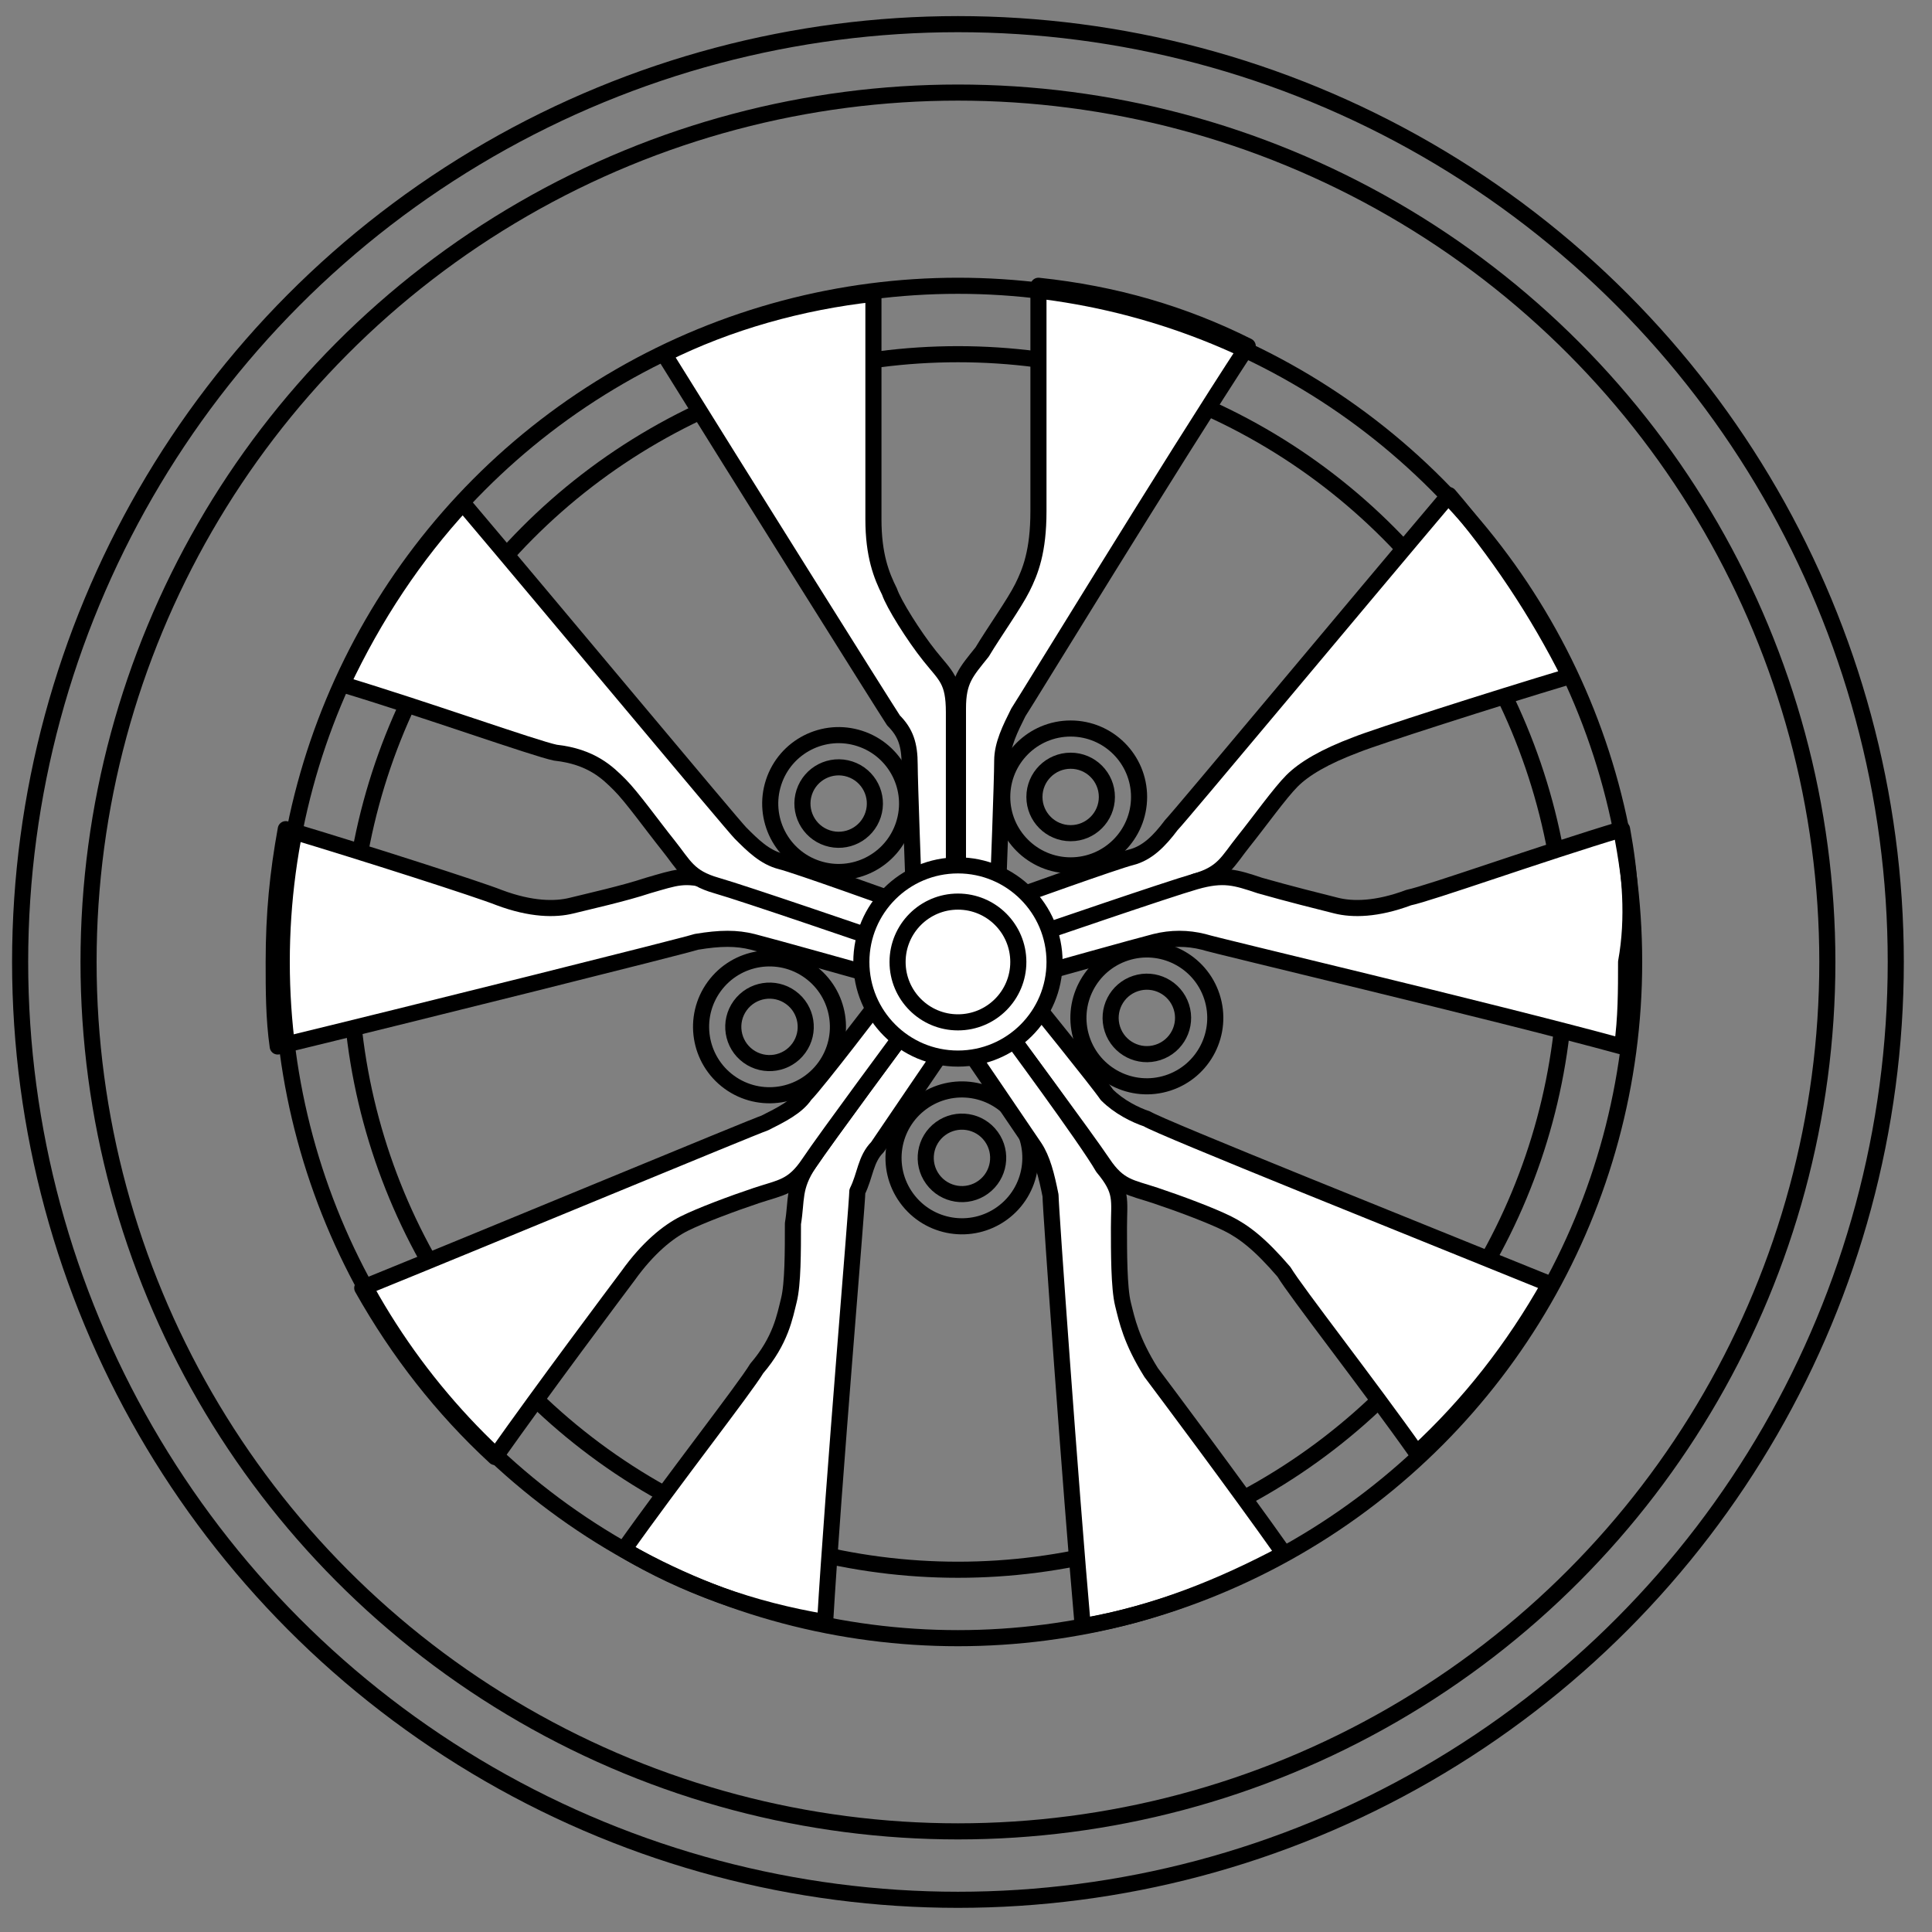 <?xml version="1.0" encoding="utf-8"?>
<!-- Generator: Adobe Illustrator 20.1.0, SVG Export Plug-In . SVG Version: 6.00 Build 0)  -->
<svg version="1.1" id="レイヤー_1" xmlns="http://www.w3.org/2000/svg" xmlns:xlink="http://www.w3.org/1999/xlink" x="0px"
	 y="0px" viewBox="0 0 48 48" style="enable-background:new 0 0 48 48;" xml:space="preserve">
<rect x="0" y="0" width="48" height="48" fill="#808080" stroke="none"/>
<style type="text/css">
	.st0{fill:none;stroke:#000000;stroke-width:0.4;stroke-linecap:round;stroke-linejoin:round;stroke-miterlimit:10;}
	.st1{fill:#FFFFFF;stroke:#000000;stroke-width:0.4;stroke-linecap:round;stroke-linejoin:round;stroke-miterlimit:10;}
</style>
<g>
	<circle class="st0" cx="23.8" cy="23.9" r="15.1"/>
	<circle class="st0" cx="23.8" cy="23.9" r="23.3"/>
	<circle class="st0" cx="23.8" cy="23.9" r="21.6"/>
	<g>
		<circle class="st0" cx="26.6" cy="19.8" r="1.7"/>
	</g>
	<g>
		<circle class="st0" cx="26.6" cy="19.8" r="0.9"/>
	</g>
	<g>
		<ellipse transform="matrix(0.309 -0.951 0.951 0.309 -4.611 33.565)" class="st0" cx="20.8" cy="20" rx="1.7" ry="1.7"/>
	</g>
	<g>
		<ellipse transform="matrix(0.309 -0.951 0.951 0.309 -4.611 33.565)" class="st0" cx="20.8" cy="20" rx="0.9" ry="0.9"/>
	</g>
	<g>
		<ellipse transform="matrix(0.588 -0.809 0.809 0.588 -12.742 25.969)" class="st0" cx="19.1" cy="25.5" rx="1.7" ry="1.7"/>
	</g>
	<g>
		<ellipse transform="matrix(0.588 -0.809 0.809 0.588 -12.742 25.97)" class="st0" cx="19.1" cy="25.5" rx="0.9" ry="0.9"/>
	</g>
	<g>
		<ellipse transform="matrix(0.809 -0.588 0.588 0.809 -12.37 19.521)" class="st0" cx="23.9" cy="28.8" rx="1.7" ry="1.7"/>
	</g>
	<g>
		<ellipse transform="matrix(0.809 -0.588 0.588 0.809 -12.37 19.521)" class="st0" cx="23.9" cy="28.8" rx="0.9" ry="0.9"/>
	</g>
	<g>
		<ellipse transform="matrix(0.951 -0.309 0.309 0.951 -6.428 10.035)" class="st0" cx="28.5" cy="25.3" rx="1.7" ry="1.7"/>
	</g>
	<g>
		<ellipse transform="matrix(0.951 -0.309 0.309 0.951 -6.428 10.036)" class="st0" cx="28.5" cy="25.3" rx="0.9" ry="0.9"/>
	</g>
	<path class="st1" d="M22.6,19c0,0.4,0.1,3.1,0.1,3.1l1-0.3c0,0,0-3.3,0-4.1s-0.2-0.9-0.6-1.4c-0.4-0.5-0.9-1.3-1-1.6
		c-0.2-0.4-0.4-0.9-0.4-1.8c0-0.6,0-3.5,0-5.6c-1.8,0.2-3.6,0.7-5.2,1.5c1.8,2.9,5.5,8.8,5.7,9.1C22.5,18.2,22.6,18.5,22.6,19z"/>
	<path class="st1" d="M25.4,14.6c-0.2,0.4-0.7,1.1-1,1.6c-0.4,0.5-0.6,0.7-0.6,1.4s0,4.1,0,4.1l1,0.3c0,0,0.1-2.6,0.1-3.1
		c0-0.4,0.2-0.8,0.4-1.2c0.2-0.3,3.8-6.2,5.7-9.1c-1.6-0.8-3.3-1.3-5.2-1.5c0,2.1,0,5.1,0,5.6C25.8,13.7,25.6,14.2,25.4,14.6z"/>
	<path class="st1" d="M18.7,23.4c0.4,0.1,2.9,0.8,2.9,0.8l0-1c0,0-3.2-1-3.9-1.3c-0.7-0.2-0.9-0.1-1.6,0.1c-0.6,0.2-1.5,0.4-1.9,0.5
		c-0.4,0.1-1,0.1-1.8-0.2c-0.5-0.2-3.3-1.1-5.3-1.7c-0.2,1.1-0.3,2.1-0.3,3.3c0,0.7,0,1.4,0.1,2.1c3.3-0.8,10.1-2.5,10.4-2.6
		C17.9,23.3,18.3,23.3,18.7,23.4z"/>
	<path class="st1" d="M15.4,19.5c0.3,0.3,0.8,1,1.2,1.5c0.4,0.5,0.5,0.8,1.2,1c0.7,0.2,3.9,1.3,3.9,1.3l0.6-0.9c0,0-2.5-0.9-2.9-1
		c-0.4-0.1-0.7-0.4-1-0.7c-0.2-0.2-4.7-5.6-6.9-8.2c-1.2,1.3-2.2,2.8-3,4.5c2,0.6,4.8,1.6,5.3,1.7C14.7,18.8,15.1,19.2,15.4,19.5z"
		/>
	<path class="st1" d="M21.8,28.5c0.2-0.3,1.7-2.5,1.7-2.5l-1-0.4c0,0-2,2.7-2.4,3.3c-0.4,0.6-0.3,0.9-0.4,1.5c0,0.7,0,1.5-0.1,1.9
		c-0.1,0.4-0.2,1-0.8,1.7c-0.3,0.5-2.1,2.8-3.3,4.5c1.5,0.9,3.2,1.5,5,1.8c0.2-3.4,0.8-10.4,0.8-10.7C21.5,29.2,21.5,28.8,21.8,28.5
		z"/>
	<path class="st1" d="M17,30.4c0.4-0.2,1.2-0.5,1.8-0.7c0.6-0.2,0.9-0.2,1.3-0.8c0.4-0.6,2.4-3.3,2.4-3.3l-0.6-0.8
		c0,0-1.6,2.1-1.9,2.4c-0.2,0.3-0.6,0.5-1,0.7c-0.3,0.1-6.8,2.8-10,4.1c0.9,1.6,2,3,3.3,4.2c1.2-1.7,3-4.1,3.3-4.5
		C16.1,31,16.6,30.6,17,30.4z"/>
	<path class="st1" d="M27.5,27.2c-0.2-0.3-1.9-2.4-1.9-2.4L25,25.6c0,0,2,2.7,2.4,3.3c0.4,0.6,0.7,0.6,1.3,0.8
		c0.6,0.2,1.4,0.5,1.8,0.7c0.4,0.2,0.8,0.5,1.4,1.2c0.3,0.5,2.1,2.8,3.3,4.5c1.3-1.2,2.4-2.6,3.3-4.2c-3.2-1.3-9.7-3.9-10-4.1
		C28.2,27.7,27.8,27.5,27.5,27.2z"/>
	<path class="st1" d="M27.9,32.4c-0.1-0.4-0.1-1.3-0.1-1.9c0-0.7,0.1-0.9-0.4-1.5C27,28.3,25,25.6,25,25.6L24,26
		c0,0,1.5,2.2,1.7,2.5c0.2,0.3,0.3,0.7,0.4,1.2c0,0.3,0.5,7.3,0.8,10.7c1.8-0.3,3.5-1,5-1.8c-1.2-1.7-3-4.1-3.3-4.5
		C28.1,33.3,28,32.8,27.9,32.4z"/>
	<path class="st1" d="M28.1,21.3c-0.4,0.1-2.9,1-2.9,1l0.6,0.9c0,0,3.2-1,3.9-1.3c0.7-0.2,0.8-0.5,1.2-1c0.4-0.5,0.9-1.2,1.2-1.5
		c0.3-0.3,0.8-0.6,1.6-0.9c0.5-0.2,3.3-1.1,5.3-1.7c-0.8-1.6-1.8-3.1-3-4.5c-2.2,2.6-6.7,8-6.9,8.2C28.8,20.9,28.5,21.2,28.1,21.3z"
		/>
	<path class="st1" d="M40.3,20.6c-2,0.6-4.8,1.6-5.3,1.7c-0.8,0.3-1.4,0.3-1.8,0.2c-0.4-0.1-1.2-0.3-1.9-0.5
		c-0.6-0.2-0.9-0.3-1.6-0.1c-0.7,0.2-3.9,1.3-3.9,1.3l0,1c0,0,2.5-0.7,2.9-0.8c0.4-0.1,0.8-0.1,1.2,0c0.3,0.1,7.1,1.7,10.4,2.6
		c0.1-0.7,0.1-1.4,0.1-2.1C40.6,22.8,40.5,21.7,40.3,20.6z"/>
	<circle class="st1" cx="23.8" cy="23.9" r="2.4"/>
	<circle class="st1" cx="23.8" cy="23.9" r="1.5"/>
	<circle class="st0" cx="23.8" cy="23.9" r="16.8"/>
</g>
</svg>
